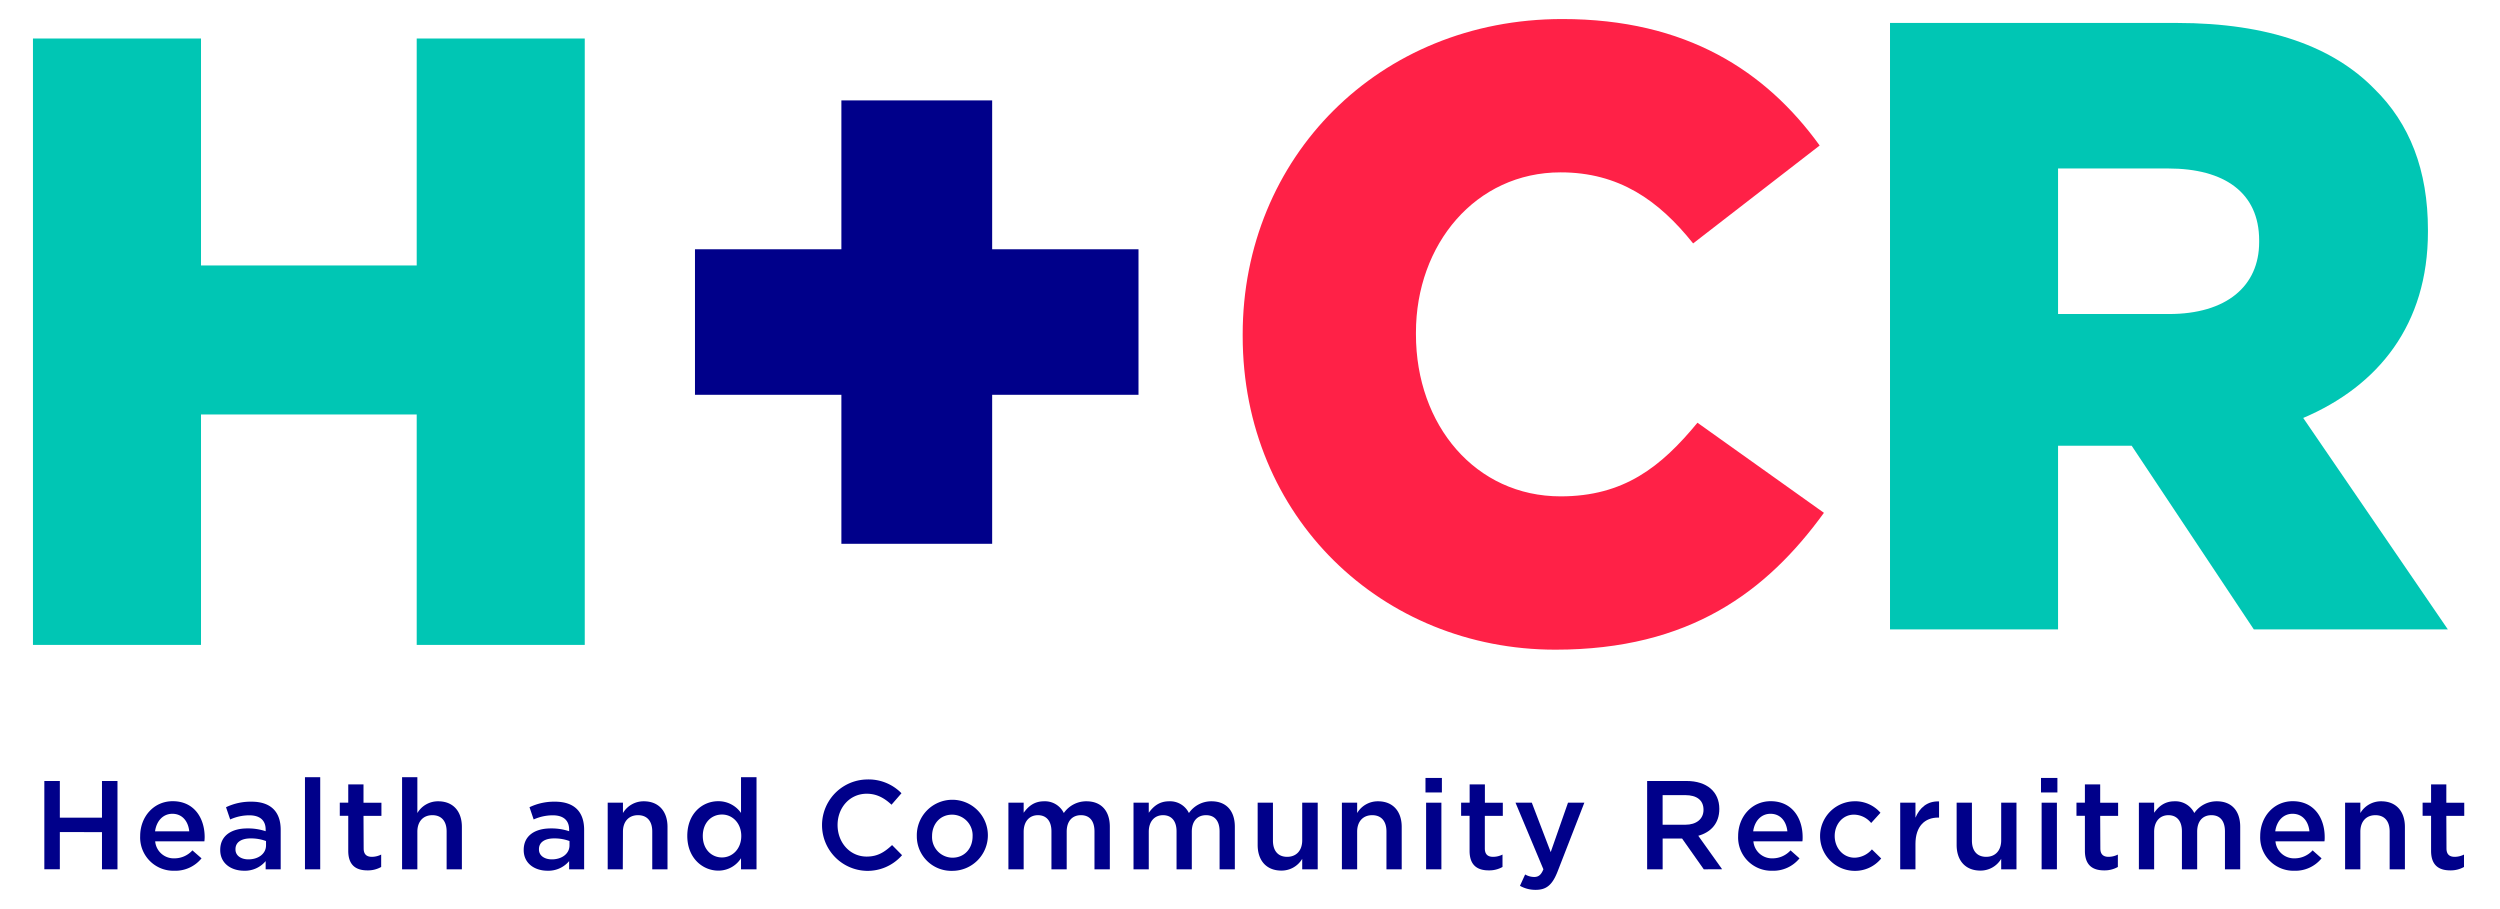 <svg id="Layer_1" data-name="Layer 1" xmlns="http://www.w3.org/2000/svg" viewBox="0 0 806.32 293.16"><defs><style>.cls-1{fill:#00008a;}.cls-2{fill:#00c6b4;}.cls-3{fill:#ff2147;}</style></defs><path class="cls-1" d="M19.3,268.37v12h-5V251.89h5v11.84H32.89V251.89h5v28.49h-5v-12Z"/><path class="cls-1" d="M56.24,276.84a7.81,7.81,0,0,0,5.82-2.57L65,276.84a10.88,10.88,0,0,1-8.79,4,10.73,10.73,0,0,1-11-11.2c0-6.18,4.35-11.23,10.5-11.23,6.84,0,10.3,5.37,10.3,11.6a12.74,12.74,0,0,1-.09,1.34H50.05A6,6,0,0,0,56.24,276.84Zm4.8-8.71c-.32-3.18-2.2-5.66-5.45-5.66-3,0-5.13,2.32-5.58,5.66Z"/><path class="cls-1" d="M85.68,280.38v-2.65a8.68,8.68,0,0,1-7,3.1c-4.07,0-7.65-2.32-7.65-6.64v-.08c0-4.64,3.7-6.92,8.71-6.92a18.06,18.06,0,0,1,5.94.9v-.53c0-3-1.87-4.6-5.29-4.6a15.07,15.07,0,0,0-6.15,1.34l-1.34-3.95a18.4,18.4,0,0,1,8.18-1.79c6.35,0,9.45,3.34,9.45,9.08v12.74Zm.12-9.12a14,14,0,0,0-4.92-.85c-3.09,0-4.93,1.26-4.93,3.46V274c0,2,1.84,3.17,4.16,3.17,3.25,0,5.69-1.83,5.69-4.52Z"/><path class="cls-1" d="M98.36,280.38V250.67h4.92v29.71Z"/><path class="cls-1" d="M117.29,273.66c0,1.92,1,2.69,2.65,2.69a6.69,6.69,0,0,0,3-.73v4a8.62,8.62,0,0,1-4.43,1.1c-3.63,0-6.19-1.59-6.19-6.31V263.12h-2.73v-4.23h2.73V253h4.92v5.9h5.78v4.23h-5.78Z"/><path class="cls-1" d="M134.61,280.38h-4.93V250.67h4.93v11.56a7.72,7.72,0,0,1,6.71-3.79c4.85,0,7.65,3.26,7.65,8.26v13.68h-4.92V268.17c0-3.34-1.67-5.25-4.6-5.25s-4.84,2-4.84,5.33Z"/><path class="cls-1" d="M183.56,280.38v-2.65a8.71,8.71,0,0,1-7,3.1c-4.07,0-7.65-2.32-7.65-6.64v-.08c0-4.64,3.7-6.92,8.71-6.92a18.06,18.06,0,0,1,5.94.9v-.53c0-3-1.87-4.6-5.29-4.6a15.07,15.07,0,0,0-6.15,1.34l-1.34-3.95a18.4,18.4,0,0,1,8.18-1.79c6.35,0,9.44,3.34,9.44,9.08v12.74Zm.12-9.12a14,14,0,0,0-4.92-.85c-3.1,0-4.93,1.26-4.93,3.46V274c0,2,1.83,3.17,4.15,3.17,3.26,0,5.7-1.83,5.7-4.52Z"/><path class="cls-1" d="M200.87,280.38H196V258.89h4.92v3.34a7.74,7.74,0,0,1,6.72-3.79c4.84,0,7.65,3.26,7.65,8.26v13.68h-4.92V268.17c0-3.34-1.67-5.25-4.6-5.25s-4.85,2-4.85,5.33Z"/><path class="cls-1" d="M239,280.38V276.8a8.61,8.61,0,0,1-7.33,4c-5,0-10-4-10-11.2s4.84-11.19,10-11.19a8.9,8.9,0,0,1,7.33,3.79V250.67H244v29.71Zm-6.15-17.67c-3.38,0-6.18,2.61-6.18,6.92s2.85,6.92,6.18,6.92,6.23-2.72,6.23-6.92S236.18,262.71,232.88,262.71Z"/><path class="cls-1" d="M279.4,280.87a14.74,14.74,0,0,1,.2-29.47,14.83,14.83,0,0,1,11.15,4.44l-3.21,3.7c-2.28-2.12-4.73-3.54-8-3.54-5.46,0-9.4,4.47-9.4,10.09s3.94,10.18,9.4,10.18c3.5,0,5.74-1.43,8.18-3.71l3.22,3.26A14.73,14.73,0,0,1,279.4,280.87Z"/><path class="cls-1" d="M307.09,280.87a11.12,11.12,0,0,1-11.39-11.16,11.46,11.46,0,1,1,11.39,11.16Zm0-18.12c-3.94,0-6.47,3.1-6.47,6.88a6.65,6.65,0,0,0,6.56,7c4,0,6.51-3.09,6.51-6.88A6.66,6.66,0,0,0,307.09,262.75Z"/><path class="cls-1" d="M350.42,258.44c4.68,0,7.53,3,7.53,8.22v13.72H353V268.17c0-3.42-1.59-5.25-4.36-5.25s-4.6,1.87-4.6,5.33v12.13h-4.92V268.13c0-3.34-1.63-5.21-4.36-5.21s-4.6,2-4.6,5.37v12.09h-4.92V258.89h4.92v3.25c1.39-1.91,3.26-3.7,6.56-3.7a6.76,6.76,0,0,1,6.39,3.79A8.77,8.77,0,0,1,350.42,258.44Z"/><path class="cls-1" d="M390.74,258.44c4.69,0,7.53,3,7.53,8.22v13.72h-4.92V268.17c0-3.42-1.59-5.25-4.36-5.25s-4.6,1.87-4.6,5.33v12.13h-4.92V268.13c0-3.34-1.63-5.21-4.36-5.21s-4.6,2-4.6,5.37v12.09h-4.92V258.89h4.92v3.25c1.39-1.91,3.26-3.7,6.56-3.7a6.76,6.76,0,0,1,6.39,3.79A8.77,8.77,0,0,1,390.74,258.44Z"/><path class="cls-1" d="M420,258.89H425v21.49H420V277a7.74,7.74,0,0,1-6.72,3.79c-4.84,0-7.65-3.26-7.65-8.27V258.89h4.93V271.1c0,3.34,1.66,5.25,4.59,5.25s4.85-2,4.85-5.33Z"/><path class="cls-1" d="M437.72,280.38H432.8V258.89h4.92v3.34a7.74,7.74,0,0,1,6.72-3.79c4.84,0,7.65,3.26,7.65,8.26v13.68h-4.92V268.17c0-3.34-1.67-5.25-4.6-5.25s-4.85,2-4.85,5.33Z"/><path class="cls-1" d="M459.76,255.59v-4.68h5.29v4.68Zm.2,24.79V258.89h4.93v21.49Z"/><path class="cls-1" d="M478.9,273.66c0,1.92,1,2.69,2.65,2.69a6.72,6.72,0,0,0,3.05-.73v4a8.66,8.66,0,0,1-4.44,1.1c-3.62,0-6.18-1.59-6.18-6.31V263.12h-2.73v-4.23H474V253h4.92v5.9h5.78v4.23H478.9Z"/><path class="cls-1" d="M502.4,281c-1.71,4.4-3.62,6-7.08,6a10.06,10.06,0,0,1-5.09-1.3l1.67-3.66a6,6,0,0,0,2.89.81c1.38,0,2.24-.61,3-2.48l-9-21.49h5.26l6.1,15.95,5.58-15.95H511Z"/><path class="cls-1" d="M549.52,280.38l-7-9.93h-6.27v9.93h-5V251.89h12.7c6.55,0,10.58,3.46,10.58,9,0,4.72-2.8,7.57-6.79,8.67l7.69,10.79Zm-6-23.93h-7.28V266h7.33c3.58,0,5.86-1.87,5.86-4.8C549.44,258.07,547.24,256.45,543.53,256.45Z"/><path class="cls-1" d="M571.68,276.84a7.81,7.81,0,0,0,5.82-2.57l2.89,2.57a10.86,10.86,0,0,1-8.79,4,10.73,10.73,0,0,1-11-11.2c0-6.18,4.35-11.23,10.5-11.23,6.84,0,10.3,5.37,10.3,11.6,0,.45,0,.85-.08,1.34h-15.8A6,6,0,0,0,571.68,276.84Zm4.8-8.71c-.32-3.18-2.19-5.66-5.45-5.66-3,0-5.13,2.32-5.58,5.66Z"/><path class="cls-1" d="M597.91,280.87a11.22,11.22,0,0,1,0-22.43,10.75,10.75,0,0,1,8.59,3.7l-3,3.3a7.25,7.25,0,0,0-5.58-2.69c-3.58,0-6.18,3.1-6.18,6.88s2.64,7,6.43,7a7.56,7.56,0,0,0,5.57-2.68l3,2.93A10.87,10.87,0,0,1,597.91,280.87Z"/><path class="cls-1" d="M617.79,280.38h-4.92V258.89h4.92v4.84c1.35-3.21,3.83-5.41,7.61-5.25v5.21h-.28c-4.32,0-7.33,2.81-7.33,8.51Z"/><path class="cls-1" d="M645.44,258.89h4.93v21.49h-4.93V277a7.72,7.72,0,0,1-6.71,3.79c-4.85,0-7.66-3.26-7.66-8.27V258.89H636V271.1c0,3.34,1.67,5.25,4.6,5.25s4.84-2,4.84-5.33Z"/><path class="cls-1" d="M658.28,255.59v-4.68h5.29v4.68Zm.2,24.79V258.89h4.93v21.49Z"/><path class="cls-1" d="M677.42,273.66c0,1.92,1,2.69,2.65,2.69a6.75,6.75,0,0,0,3-.73v4a8.66,8.66,0,0,1-4.44,1.1c-3.62,0-6.19-1.59-6.19-6.31V263.12h-2.72v-4.23h2.72V253h4.93v5.9h5.78v4.23h-5.78Z"/><path class="cls-1" d="M715,258.44c4.68,0,7.53,3,7.53,8.22v13.72h-4.92V268.17c0-3.42-1.59-5.25-4.36-5.25s-4.6,1.87-4.6,5.33v12.13h-4.92V268.13c0-3.34-1.63-5.21-4.36-5.21s-4.6,2-4.6,5.37v12.09h-4.92V258.89h4.92v3.25c1.39-1.91,3.26-3.7,6.56-3.7a6.76,6.76,0,0,1,6.39,3.79A8.77,8.77,0,0,1,715,258.44Z"/><path class="cls-1" d="M740.06,276.84a7.81,7.81,0,0,0,5.82-2.57l2.89,2.57a10.86,10.86,0,0,1-8.79,4,10.73,10.73,0,0,1-11-11.2c0-6.18,4.35-11.23,10.5-11.23,6.84,0,10.3,5.37,10.3,11.6,0,.45,0,.85-.08,1.34h-15.8A6,6,0,0,0,740.06,276.84Zm4.8-8.71c-.32-3.18-2.19-5.66-5.45-5.66-3,0-5.13,2.32-5.58,5.66Z"/><path class="cls-1" d="M761.28,280.38h-4.92V258.89h4.92v3.34a7.74,7.74,0,0,1,6.72-3.79c4.84,0,7.65,3.26,7.65,8.26v13.68h-4.92V268.17c0-3.34-1.67-5.25-4.6-5.25s-4.85,2-4.85,5.33Z"/><path class="cls-1" d="M789.06,273.66c0,1.92,1,2.69,2.65,2.69a6.72,6.72,0,0,0,3-.73v4a8.63,8.63,0,0,1-4.44,1.1c-3.62,0-6.18-1.59-6.18-6.31V263.12h-2.73v-4.23h2.73V253h4.92v5.9h5.78v4.23h-5.78Z"/><path class="cls-2" d="M10.63,12.42h54.2v73.2H134.4V12.42h54.2V208H134.4V133.68H64.83V208H10.63Z"/><path class="cls-3" d="M400.8,108.4v-.56c0-57,43.86-101.7,103.09-101.7,40,0,65.66,16.77,83,40.79L546.08,78.51c-11.17-14-24-22.92-42.74-22.92-27.38,0-46.66,23.19-46.66,51.69v.56c0,29.34,19.28,52.25,46.66,52.25,20.39,0,32.41-9.5,44.14-23.75l40.79,29.06c-18.44,25.42-43.31,44.14-86.61,44.14C445.78,209.54,400.8,166.79,400.8,108.4Z"/><path class="cls-2" d="M609.58,7.4h92.48c29.89,0,50.57,7.82,63.7,21.23,11.45,11.18,17.32,26.27,17.32,45.55v.55c0,29.9-15.92,49.73-40.23,60.07L789.5,203H726.92l-39.39-59.23H663.78V203h-54.2Zm90,93.88c18.44,0,29.06-8.94,29.06-23.19v-.56c0-15.37-11.18-23.19-29.34-23.19H663.78v46.94Z"/><path class="cls-1" d="M271.37,127.33H224.15V80.39h47.22v-48H320V80.39H367.2v46.94H320v48.06H271.37Z"/></svg>